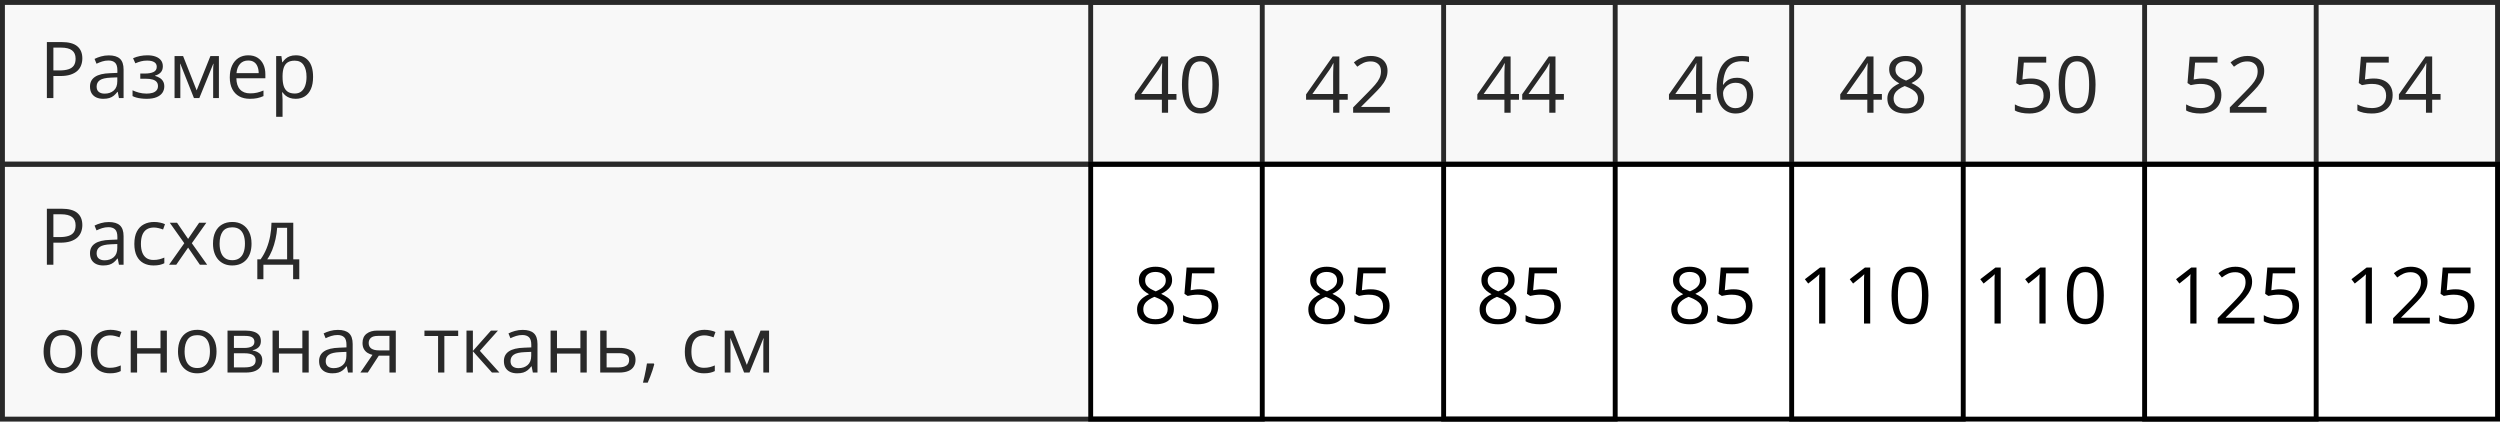 <?xml version="1.0" encoding="UTF-8"?> <svg xmlns="http://www.w3.org/2000/svg" width="510" height="86" viewBox="0 0 510 86" fill="none"><rect x="0.5" y="0.5" width="509" height="33" stroke="black"></rect><rect x="0.5" y="33.5" width="509" height="52" stroke="black"></rect><path d="M12.547 8.579C14.021 8.579 15.096 8.868 15.773 9.446C16.456 10.019 16.797 10.842 16.797 11.915C16.797 12.399 16.716 12.86 16.555 13.297C16.398 13.73 16.143 14.113 15.789 14.446C15.435 14.774 14.969 15.034 14.391 15.227C13.818 15.415 13.115 15.508 12.281 15.508H10.891V20H9.562V8.579H12.547ZM12.422 9.711H10.891V14.368H12.133C12.862 14.368 13.469 14.29 13.953 14.133C14.443 13.977 14.81 13.724 15.055 13.376C15.3 13.021 15.422 12.553 15.422 11.969C15.422 11.209 15.18 10.644 14.695 10.274C14.211 9.899 13.453 9.711 12.422 9.711ZM22.195 11.297C23.216 11.297 23.974 11.527 24.469 11.985C24.963 12.443 25.211 13.175 25.211 14.18V20H24.266L24.016 18.735H23.953C23.713 19.047 23.463 19.31 23.203 19.524C22.943 19.732 22.641 19.891 22.297 20C21.958 20.105 21.542 20.157 21.047 20.157C20.526 20.157 20.062 20.066 19.656 19.883C19.255 19.701 18.938 19.425 18.703 19.055C18.474 18.685 18.359 18.217 18.359 17.649C18.359 16.795 18.698 16.139 19.375 15.68C20.052 15.222 21.083 14.972 22.469 14.93L23.945 14.868V14.344C23.945 13.605 23.787 13.086 23.469 12.79C23.151 12.493 22.703 12.344 22.125 12.344C21.677 12.344 21.25 12.409 20.844 12.54C20.438 12.67 20.052 12.823 19.688 13.001L19.289 12.016C19.674 11.818 20.117 11.649 20.617 11.508C21.117 11.368 21.643 11.297 22.195 11.297ZM23.93 15.782L22.625 15.836C21.557 15.878 20.805 16.053 20.367 16.36C19.93 16.667 19.711 17.102 19.711 17.665C19.711 18.154 19.859 18.516 20.156 18.75C20.453 18.985 20.846 19.102 21.336 19.102C22.096 19.102 22.719 18.891 23.203 18.469C23.688 18.047 23.93 17.415 23.93 16.571V15.782ZM30.086 11.282C30.727 11.282 31.281 11.37 31.75 11.547C32.219 11.719 32.581 11.972 32.836 12.305C33.091 12.639 33.219 13.045 33.219 13.524C33.219 14.04 33.078 14.451 32.797 14.758C32.516 15.066 32.128 15.287 31.633 15.422V15.485C31.982 15.579 32.297 15.714 32.578 15.891C32.865 16.063 33.091 16.292 33.258 16.579C33.43 16.86 33.516 17.211 33.516 17.633C33.516 18.113 33.385 18.545 33.125 18.93C32.865 19.31 32.469 19.61 31.938 19.829C31.406 20.047 30.734 20.157 29.922 20.157C29.521 20.157 29.141 20.133 28.781 20.086C28.422 20.045 28.096 19.982 27.805 19.899C27.513 19.816 27.258 19.717 27.039 19.602V18.422C27.404 18.599 27.831 18.756 28.32 18.891C28.81 19.026 29.338 19.094 29.906 19.094C30.344 19.094 30.737 19.045 31.086 18.946C31.435 18.842 31.711 18.678 31.914 18.454C32.122 18.224 32.227 17.925 32.227 17.555C32.227 17.217 32.135 16.938 31.953 16.719C31.771 16.495 31.497 16.331 31.133 16.227C30.773 16.118 30.318 16.063 29.766 16.063H28.617V15.001H29.562C30.297 15.001 30.883 14.896 31.32 14.688C31.758 14.48 31.977 14.128 31.977 13.633C31.977 13.206 31.807 12.889 31.469 12.68C31.13 12.467 30.646 12.36 30.016 12.36C29.547 12.36 29.133 12.409 28.773 12.508C28.414 12.602 28.026 12.738 27.609 12.915L27.148 11.876C27.596 11.678 28.065 11.529 28.555 11.43C29.044 11.331 29.555 11.282 30.086 11.282ZM44.656 11.438V20H43.484V14.422C43.484 14.193 43.49 13.961 43.5 13.727C43.516 13.488 43.534 13.248 43.555 13.008H43.508L40.664 20H39.562L36.789 13.008H36.742C36.758 13.248 36.768 13.488 36.773 13.727C36.784 13.961 36.789 14.209 36.789 14.469V20H35.609V11.438H37.352L40.117 18.438L42.922 11.438H44.656ZM50.648 11.282C51.378 11.282 52.003 11.443 52.523 11.766C53.044 12.089 53.443 12.542 53.719 13.126C53.995 13.704 54.133 14.381 54.133 15.157V15.961H48.219C48.234 16.967 48.484 17.732 48.969 18.258C49.453 18.784 50.135 19.047 51.016 19.047C51.557 19.047 52.036 18.998 52.453 18.899C52.87 18.8 53.302 18.654 53.75 18.461V19.602C53.318 19.795 52.888 19.935 52.461 20.024C52.039 20.113 51.539 20.157 50.961 20.157C50.138 20.157 49.419 19.99 48.805 19.657C48.195 19.318 47.721 18.823 47.383 18.172C47.044 17.521 46.875 16.724 46.875 15.782C46.875 14.86 47.029 14.063 47.336 13.391C47.648 12.714 48.086 12.193 48.648 11.829C49.216 11.464 49.883 11.282 50.648 11.282ZM50.633 12.344C49.94 12.344 49.388 12.571 48.977 13.024C48.565 13.477 48.32 14.11 48.242 14.922H52.773C52.768 14.412 52.688 13.964 52.531 13.579C52.38 13.188 52.148 12.886 51.836 12.672C51.523 12.454 51.122 12.344 50.633 12.344ZM60.359 11.282C61.427 11.282 62.279 11.649 62.914 12.383C63.55 13.118 63.867 14.222 63.867 15.696C63.867 16.67 63.721 17.488 63.43 18.149C63.138 18.81 62.727 19.31 62.195 19.649C61.669 19.988 61.047 20.157 60.328 20.157C59.875 20.157 59.477 20.097 59.133 19.977C58.789 19.857 58.495 19.696 58.25 19.493C58.005 19.29 57.802 19.068 57.641 18.829H57.547C57.562 19.032 57.581 19.276 57.602 19.563C57.628 19.849 57.641 20.099 57.641 20.313V23.829H56.336V11.438H57.406L57.578 12.704H57.641C57.807 12.443 58.01 12.206 58.25 11.993C58.49 11.774 58.781 11.602 59.125 11.477C59.474 11.347 59.885 11.282 60.359 11.282ZM60.133 12.376C59.539 12.376 59.06 12.49 58.695 12.719C58.336 12.948 58.073 13.292 57.906 13.751C57.74 14.204 57.651 14.774 57.641 15.461V15.711C57.641 16.435 57.719 17.047 57.875 17.547C58.036 18.047 58.3 18.428 58.664 18.688C59.034 18.948 59.529 19.079 60.148 19.079C60.68 19.079 61.122 18.935 61.477 18.649C61.831 18.363 62.094 17.964 62.266 17.454C62.443 16.938 62.531 16.347 62.531 15.68C62.531 14.67 62.333 13.868 61.938 13.274C61.547 12.675 60.945 12.376 60.133 12.376Z" fill="black"></path><path d="M240 20.352H238.289V23H237.023V20.352H231.5V19.258L236.938 11.516H238.289V19.18H240V20.352ZM237.023 19.18V15.445C237.023 15.159 237.026 14.901 237.031 14.672C237.036 14.438 237.044 14.221 237.055 14.023C237.065 13.82 237.073 13.628 237.078 13.445C237.089 13.263 237.096 13.083 237.102 12.906H237.039C236.94 13.115 236.826 13.336 236.695 13.57C236.57 13.8 236.443 14.005 236.312 14.188L232.789 19.18H237.023ZM248.648 17.273C248.648 18.201 248.578 19.029 248.438 19.758C248.297 20.487 248.076 21.104 247.773 21.609C247.471 22.115 247.081 22.5 246.602 22.766C246.122 23.026 245.547 23.156 244.875 23.156C244.026 23.156 243.323 22.924 242.766 22.461C242.214 21.997 241.799 21.328 241.523 20.453C241.253 19.573 241.117 18.513 241.117 17.273C241.117 16.055 241.24 15.008 241.484 14.133C241.734 13.253 242.135 12.578 242.688 12.109C243.24 11.635 243.969 11.398 244.875 11.398C245.734 11.398 246.443 11.633 247 12.102C247.557 12.565 247.971 13.237 248.242 14.117C248.513 14.992 248.648 16.044 248.648 17.273ZM242.422 17.273C242.422 18.336 242.503 19.221 242.664 19.93C242.826 20.638 243.086 21.169 243.445 21.523C243.81 21.872 244.286 22.047 244.875 22.047C245.464 22.047 245.938 21.872 246.297 21.523C246.661 21.174 246.924 20.646 247.086 19.938C247.253 19.229 247.336 18.341 247.336 17.273C247.336 16.227 247.255 15.352 247.094 14.648C246.932 13.94 246.672 13.409 246.312 13.055C245.953 12.695 245.474 12.516 244.875 12.516C244.276 12.516 243.797 12.695 243.438 13.055C243.078 13.409 242.818 13.94 242.656 14.648C242.5 15.352 242.422 16.227 242.422 17.273ZM274.938 20.352H273.227V23H271.961V20.352H266.438V19.258L271.875 11.516H273.227V19.18H274.938V20.352ZM271.961 19.18V15.445C271.961 15.159 271.964 14.901 271.969 14.672C271.974 14.438 271.982 14.221 271.992 14.023C272.003 13.82 272.01 13.628 272.016 13.445C272.026 13.263 272.034 13.083 272.039 12.906H271.977C271.878 13.115 271.763 13.336 271.633 13.57C271.508 13.8 271.38 14.005 271.25 14.188L267.727 19.18H271.961ZM283.523 23H276.039V21.914L279.094 18.812C279.661 18.24 280.138 17.729 280.523 17.281C280.914 16.833 281.211 16.393 281.414 15.961C281.617 15.523 281.719 15.044 281.719 14.523C281.719 13.878 281.526 13.385 281.141 13.047C280.76 12.703 280.258 12.531 279.633 12.531C279.086 12.531 278.602 12.625 278.18 12.812C277.758 13 277.326 13.266 276.883 13.609L276.188 12.734C276.49 12.479 276.818 12.253 277.172 12.055C277.531 11.857 277.914 11.7 278.32 11.586C278.732 11.471 279.169 11.414 279.633 11.414C280.336 11.414 280.943 11.537 281.453 11.781C281.964 12.026 282.357 12.375 282.633 12.828C282.914 13.281 283.055 13.82 283.055 14.445C283.055 15.05 282.935 15.612 282.695 16.133C282.456 16.648 282.12 17.162 281.688 17.672C281.255 18.177 280.75 18.713 280.172 19.281L277.688 21.758V21.812H283.523V23ZM309.875 20.352H308.164V23H306.898V20.352H301.375V19.258L306.812 11.516H308.164V19.18H309.875V20.352ZM306.898 19.18V15.445C306.898 15.159 306.901 14.901 306.906 14.672C306.911 14.438 306.919 14.221 306.93 14.023C306.94 13.82 306.948 13.628 306.953 13.445C306.964 13.263 306.971 13.083 306.977 12.906H306.914C306.815 13.115 306.701 13.336 306.57 13.57C306.445 13.8 306.318 14.005 306.188 14.188L302.664 19.18H306.898ZM319.031 20.352H317.32V23H316.055V20.352H310.531V19.258L315.969 11.516H317.32V19.18H319.031V20.352ZM316.055 19.18V15.445C316.055 15.159 316.057 14.901 316.062 14.672C316.068 14.438 316.076 14.221 316.086 14.023C316.096 13.82 316.104 13.628 316.109 13.445C316.12 13.263 316.128 13.083 316.133 12.906H316.07C315.971 13.115 315.857 13.336 315.727 13.57C315.602 13.8 315.474 14.005 315.344 14.188L311.82 19.18H316.055ZM348.969 20.352H347.258V23H345.992V20.352H340.469V19.258L345.906 11.516H347.258V19.18H348.969V20.352ZM345.992 19.18V15.445C345.992 15.159 345.995 14.901 346 14.672C346.005 14.438 346.013 14.221 346.023 14.023C346.034 13.82 346.042 13.628 346.047 13.445C346.057 13.263 346.065 13.083 346.07 12.906H346.008C345.909 13.115 345.794 13.336 345.664 13.57C345.539 13.8 345.411 14.005 345.281 14.188L341.758 19.18H345.992ZM350.188 18.117C350.188 17.43 350.234 16.758 350.328 16.102C350.427 15.445 350.591 14.836 350.82 14.273C351.049 13.706 351.362 13.208 351.758 12.781C352.154 12.354 352.646 12.021 353.234 11.781C353.828 11.537 354.539 11.414 355.367 11.414C355.602 11.414 355.854 11.427 356.125 11.453C356.396 11.474 356.62 11.51 356.797 11.562V12.68C356.604 12.612 356.383 12.562 356.133 12.531C355.888 12.5 355.641 12.484 355.391 12.484C354.422 12.484 353.659 12.695 353.102 13.117C352.549 13.539 352.151 14.112 351.906 14.836C351.661 15.555 351.521 16.365 351.484 17.266H351.57C351.732 17.005 351.938 16.771 352.188 16.562C352.438 16.349 352.74 16.18 353.094 16.055C353.453 15.93 353.87 15.867 354.344 15.867C355.01 15.867 355.591 16.003 356.086 16.273C356.586 16.544 356.971 16.938 357.242 17.453C357.518 17.969 357.656 18.594 357.656 19.328C357.656 20.115 357.51 20.794 357.219 21.367C356.927 21.94 356.51 22.383 355.969 22.695C355.432 23.003 354.792 23.156 354.047 23.156C353.49 23.156 352.977 23.049 352.508 22.836C352.039 22.622 351.63 22.305 351.281 21.883C350.938 21.461 350.669 20.938 350.477 20.312C350.284 19.682 350.188 18.951 350.188 18.117ZM354.031 22.062C354.74 22.062 355.307 21.836 355.734 21.383C356.161 20.93 356.375 20.245 356.375 19.328C356.375 18.578 356.185 17.984 355.805 17.547C355.424 17.109 354.852 16.891 354.086 16.891C353.565 16.891 353.112 17 352.727 17.219C352.341 17.432 352.042 17.703 351.828 18.031C351.615 18.359 351.508 18.693 351.508 19.031C351.508 19.375 351.557 19.724 351.656 20.078C351.76 20.432 351.917 20.76 352.125 21.062C352.333 21.365 352.596 21.607 352.914 21.789C353.232 21.971 353.604 22.062 354.031 22.062ZM383.906 20.352H382.195V23H380.93V20.352H375.406V19.258L380.844 11.516H382.195V19.18H383.906V20.352ZM380.93 19.18V15.445C380.93 15.159 380.932 14.901 380.938 14.672C380.943 14.438 380.951 14.221 380.961 14.023C380.971 13.82 380.979 13.628 380.984 13.445C380.995 13.263 381.003 13.083 381.008 12.906H380.945C380.846 13.115 380.732 13.336 380.602 13.57C380.477 13.8 380.349 14.005 380.219 14.188L376.695 19.18H380.93ZM388.781 11.414C389.443 11.414 390.029 11.518 390.539 11.727C391.049 11.935 391.448 12.242 391.734 12.648C392.026 13.05 392.172 13.544 392.172 14.133C392.172 14.596 392.07 15.003 391.867 15.352C391.669 15.695 391.401 15.997 391.062 16.258C390.724 16.513 390.349 16.742 389.938 16.945C390.427 17.169 390.867 17.422 391.258 17.703C391.654 17.984 391.966 18.315 392.195 18.695C392.424 19.076 392.539 19.526 392.539 20.047C392.539 20.688 392.383 21.242 392.07 21.711C391.763 22.174 391.331 22.531 390.773 22.781C390.216 23.031 389.562 23.156 388.812 23.156C388.005 23.156 387.318 23.037 386.75 22.797C386.188 22.552 385.758 22.203 385.461 21.75C385.169 21.292 385.023 20.742 385.023 20.102C385.023 19.576 385.135 19.12 385.359 18.734C385.583 18.344 385.88 18.008 386.25 17.727C386.62 17.445 387.023 17.208 387.461 17.016C387.081 16.807 386.732 16.57 386.414 16.305C386.102 16.039 385.852 15.729 385.664 15.375C385.482 15.016 385.391 14.599 385.391 14.125C385.391 13.547 385.536 13.057 385.828 12.656C386.125 12.25 386.529 11.943 387.039 11.734C387.555 11.521 388.135 11.414 388.781 11.414ZM386.297 20.109C386.297 20.693 386.503 21.174 386.914 21.555C387.326 21.93 387.948 22.117 388.781 22.117C389.573 22.117 390.185 21.93 390.617 21.555C391.049 21.174 391.266 20.677 391.266 20.062C391.266 19.682 391.167 19.349 390.969 19.062C390.771 18.771 390.49 18.51 390.125 18.281C389.76 18.052 389.331 17.844 388.836 17.656L388.555 17.555C388.076 17.753 387.667 17.974 387.328 18.219C386.995 18.458 386.74 18.732 386.562 19.039C386.385 19.346 386.297 19.703 386.297 20.109ZM388.766 12.477C388.151 12.477 387.648 12.625 387.258 12.922C386.867 13.213 386.672 13.635 386.672 14.188C386.672 14.583 386.766 14.919 386.953 15.195C387.146 15.466 387.406 15.7 387.734 15.898C388.062 16.091 388.43 16.271 388.836 16.438C389.232 16.271 389.583 16.088 389.891 15.891C390.198 15.688 390.44 15.448 390.617 15.172C390.794 14.896 390.883 14.565 390.883 14.18C390.883 13.628 390.688 13.206 390.297 12.914C389.911 12.622 389.401 12.477 388.766 12.477ZM414.398 16.016C415.174 16.016 415.849 16.148 416.422 16.414C416.995 16.674 417.438 17.055 417.75 17.555C418.068 18.055 418.227 18.662 418.227 19.375C418.227 20.156 418.057 20.831 417.719 21.398C417.38 21.961 416.893 22.396 416.258 22.703C415.622 23.005 414.862 23.156 413.977 23.156C413.383 23.156 412.831 23.104 412.32 23C411.81 22.896 411.38 22.74 411.031 22.531V21.297C411.411 21.526 411.872 21.708 412.414 21.844C412.956 21.979 413.482 22.047 413.992 22.047C414.57 22.047 415.076 21.956 415.508 21.773C415.945 21.586 416.284 21.305 416.523 20.93C416.768 20.549 416.891 20.073 416.891 19.5C416.891 18.74 416.656 18.154 416.188 17.742C415.724 17.326 414.99 17.117 413.984 17.117C413.661 17.117 413.307 17.143 412.922 17.195C412.536 17.247 412.219 17.305 411.969 17.367L411.312 16.938L411.75 11.578H417.43V12.766H412.859L412.57 16.211C412.768 16.169 413.023 16.128 413.336 16.086C413.648 16.039 414.003 16.016 414.398 16.016ZM427.492 17.273C427.492 18.201 427.422 19.029 427.281 19.758C427.141 20.487 426.919 21.104 426.617 21.609C426.315 22.115 425.924 22.5 425.445 22.766C424.966 23.026 424.391 23.156 423.719 23.156C422.87 23.156 422.167 22.924 421.609 22.461C421.057 21.997 420.643 21.328 420.367 20.453C420.096 19.573 419.961 18.513 419.961 17.273C419.961 16.055 420.083 15.008 420.328 14.133C420.578 13.253 420.979 12.578 421.531 12.109C422.083 11.635 422.812 11.398 423.719 11.398C424.578 11.398 425.286 11.633 425.844 12.102C426.401 12.565 426.815 13.237 427.086 14.117C427.357 14.992 427.492 16.044 427.492 17.273ZM421.266 17.273C421.266 18.336 421.346 19.221 421.508 19.93C421.669 20.638 421.93 21.169 422.289 21.523C422.654 21.872 423.13 22.047 423.719 22.047C424.307 22.047 424.781 21.872 425.141 21.523C425.505 21.174 425.768 20.646 425.93 19.938C426.096 19.229 426.18 18.341 426.18 17.273C426.18 16.227 426.099 15.352 425.938 14.648C425.776 13.94 425.516 13.409 425.156 13.055C424.797 12.695 424.318 12.516 423.719 12.516C423.12 12.516 422.641 12.695 422.281 13.055C421.922 13.409 421.661 13.94 421.5 14.648C421.344 15.352 421.266 16.227 421.266 17.273ZM449.336 16.016C450.112 16.016 450.786 16.148 451.359 16.414C451.932 16.674 452.375 17.055 452.688 17.555C453.005 18.055 453.164 18.662 453.164 19.375C453.164 20.156 452.995 20.831 452.656 21.398C452.318 21.961 451.831 22.396 451.195 22.703C450.56 23.005 449.799 23.156 448.914 23.156C448.32 23.156 447.768 23.104 447.258 23C446.747 22.896 446.318 22.74 445.969 22.531V21.297C446.349 21.526 446.81 21.708 447.352 21.844C447.893 21.979 448.419 22.047 448.93 22.047C449.508 22.047 450.013 21.956 450.445 21.773C450.883 21.586 451.221 21.305 451.461 20.93C451.706 20.549 451.828 20.073 451.828 19.5C451.828 18.74 451.594 18.154 451.125 17.742C450.661 17.326 449.927 17.117 448.922 17.117C448.599 17.117 448.245 17.143 447.859 17.195C447.474 17.247 447.156 17.305 446.906 17.367L446.25 16.938L446.688 11.578H452.367V12.766H447.797L447.508 16.211C447.706 16.169 447.961 16.128 448.273 16.086C448.586 16.039 448.94 16.016 449.336 16.016ZM462.367 23H454.883V21.914L457.938 18.812C458.505 18.24 458.982 17.729 459.367 17.281C459.758 16.833 460.055 16.393 460.258 15.961C460.461 15.523 460.562 15.044 460.562 14.523C460.562 13.878 460.37 13.385 459.984 13.047C459.604 12.703 459.102 12.531 458.477 12.531C457.93 12.531 457.445 12.625 457.023 12.812C456.602 13 456.169 13.266 455.727 13.609L455.031 12.734C455.333 12.479 455.661 12.253 456.016 12.055C456.375 11.857 456.758 11.7 457.164 11.586C457.576 11.471 458.013 11.414 458.477 11.414C459.18 11.414 459.786 11.537 460.297 11.781C460.807 12.026 461.201 12.375 461.477 12.828C461.758 13.281 461.898 13.82 461.898 14.445C461.898 15.05 461.779 15.612 461.539 16.133C461.299 16.648 460.964 17.162 460.531 17.672C460.099 18.177 459.594 18.713 459.016 19.281L456.531 21.758V21.812H462.367V23ZM484.273 16.016C485.049 16.016 485.724 16.148 486.297 16.414C486.87 16.674 487.312 17.055 487.625 17.555C487.943 18.055 488.102 18.662 488.102 19.375C488.102 20.156 487.932 20.831 487.594 21.398C487.255 21.961 486.768 22.396 486.133 22.703C485.497 23.005 484.737 23.156 483.852 23.156C483.258 23.156 482.706 23.104 482.195 23C481.685 22.896 481.255 22.74 480.906 22.531V21.297C481.286 21.526 481.747 21.708 482.289 21.844C482.831 21.979 483.357 22.047 483.867 22.047C484.445 22.047 484.951 21.956 485.383 21.773C485.82 21.586 486.159 21.305 486.398 20.93C486.643 20.549 486.766 20.073 486.766 19.5C486.766 18.74 486.531 18.154 486.062 17.742C485.599 17.326 484.865 17.117 483.859 17.117C483.536 17.117 483.182 17.143 482.797 17.195C482.411 17.247 482.094 17.305 481.844 17.367L481.188 16.938L481.625 11.578H487.305V12.766H482.734L482.445 16.211C482.643 16.169 482.898 16.128 483.211 16.086C483.523 16.039 483.878 16.016 484.273 16.016ZM497.875 20.352H496.164V23H494.898V20.352H489.375V19.258L494.812 11.516H496.164V19.18H497.875V20.352ZM494.898 19.18V15.445C494.898 15.159 494.901 14.901 494.906 14.672C494.911 14.438 494.919 14.221 494.93 14.023C494.94 13.82 494.948 13.628 494.953 13.445C494.964 13.263 494.971 13.083 494.977 12.906H494.914C494.815 13.115 494.701 13.336 494.57 13.57C494.445 13.8 494.318 14.005 494.188 14.188L490.664 19.18H494.898Z" fill="black"></path><path d="M235.719 54.414C236.38 54.414 236.966 54.518 237.477 54.727C237.987 54.935 238.385 55.242 238.672 55.648C238.964 56.05 239.109 56.544 239.109 57.133C239.109 57.596 239.008 58.003 238.805 58.352C238.607 58.695 238.339 58.997 238 59.258C237.661 59.513 237.286 59.742 236.875 59.945C237.365 60.169 237.805 60.422 238.195 60.703C238.591 60.984 238.904 61.315 239.133 61.695C239.362 62.075 239.477 62.526 239.477 63.047C239.477 63.688 239.32 64.242 239.008 64.711C238.701 65.174 238.268 65.531 237.711 65.781C237.154 66.031 236.5 66.156 235.75 66.156C234.943 66.156 234.255 66.037 233.688 65.797C233.125 65.552 232.695 65.203 232.398 64.75C232.107 64.292 231.961 63.742 231.961 63.102C231.961 62.575 232.073 62.12 232.297 61.734C232.521 61.344 232.818 61.008 233.188 60.727C233.557 60.445 233.961 60.208 234.398 60.016C234.018 59.807 233.669 59.57 233.352 59.305C233.039 59.039 232.789 58.729 232.602 58.375C232.419 58.016 232.328 57.599 232.328 57.125C232.328 56.547 232.474 56.057 232.766 55.656C233.062 55.25 233.466 54.943 233.977 54.734C234.492 54.521 235.073 54.414 235.719 54.414ZM233.234 63.109C233.234 63.693 233.44 64.174 233.852 64.555C234.263 64.93 234.885 65.117 235.719 65.117C236.51 65.117 237.122 64.93 237.555 64.555C237.987 64.174 238.203 63.677 238.203 63.062C238.203 62.682 238.104 62.349 237.906 62.062C237.708 61.771 237.427 61.51 237.062 61.281C236.698 61.052 236.268 60.844 235.773 60.656L235.492 60.555C235.013 60.753 234.604 60.974 234.266 61.219C233.932 61.458 233.677 61.732 233.5 62.039C233.323 62.346 233.234 62.703 233.234 63.109ZM235.703 55.477C235.089 55.477 234.586 55.625 234.195 55.922C233.805 56.214 233.609 56.635 233.609 57.188C233.609 57.583 233.703 57.919 233.891 58.195C234.083 58.466 234.344 58.7 234.672 58.898C235 59.091 235.367 59.271 235.773 59.438C236.169 59.271 236.521 59.089 236.828 58.891C237.135 58.688 237.378 58.448 237.555 58.172C237.732 57.896 237.82 57.565 237.82 57.18C237.82 56.628 237.625 56.206 237.234 55.914C236.849 55.622 236.339 55.477 235.703 55.477ZM244.711 59.016C245.487 59.016 246.161 59.148 246.734 59.414C247.307 59.675 247.75 60.055 248.062 60.555C248.38 61.055 248.539 61.661 248.539 62.375C248.539 63.156 248.37 63.831 248.031 64.398C247.693 64.961 247.206 65.396 246.57 65.703C245.935 66.005 245.174 66.156 244.289 66.156C243.695 66.156 243.143 66.104 242.633 66C242.122 65.896 241.693 65.74 241.344 65.531V64.297C241.724 64.526 242.185 64.708 242.727 64.844C243.268 64.979 243.794 65.047 244.305 65.047C244.883 65.047 245.388 64.956 245.82 64.773C246.258 64.586 246.596 64.305 246.836 63.93C247.081 63.55 247.203 63.073 247.203 62.5C247.203 61.74 246.969 61.154 246.5 60.742C246.036 60.325 245.302 60.117 244.297 60.117C243.974 60.117 243.62 60.143 243.234 60.195C242.849 60.247 242.531 60.305 242.281 60.367L241.625 59.938L242.062 54.578H247.742V55.766H243.172L242.883 59.211C243.081 59.169 243.336 59.128 243.648 59.086C243.961 59.039 244.315 59.016 244.711 59.016ZM270.656 54.414C271.318 54.414 271.904 54.518 272.414 54.727C272.924 54.935 273.323 55.242 273.609 55.648C273.901 56.05 274.047 56.544 274.047 57.133C274.047 57.596 273.945 58.003 273.742 58.352C273.544 58.695 273.276 58.997 272.938 59.258C272.599 59.513 272.224 59.742 271.812 59.945C272.302 60.169 272.742 60.422 273.133 60.703C273.529 60.984 273.841 61.315 274.07 61.695C274.299 62.075 274.414 62.526 274.414 63.047C274.414 63.688 274.258 64.242 273.945 64.711C273.638 65.174 273.206 65.531 272.648 65.781C272.091 66.031 271.438 66.156 270.688 66.156C269.88 66.156 269.193 66.037 268.625 65.797C268.062 65.552 267.633 65.203 267.336 64.75C267.044 64.292 266.898 63.742 266.898 63.102C266.898 62.575 267.01 62.12 267.234 61.734C267.458 61.344 267.755 61.008 268.125 60.727C268.495 60.445 268.898 60.208 269.336 60.016C268.956 59.807 268.607 59.57 268.289 59.305C267.977 59.039 267.727 58.729 267.539 58.375C267.357 58.016 267.266 57.599 267.266 57.125C267.266 56.547 267.411 56.057 267.703 55.656C268 55.25 268.404 54.943 268.914 54.734C269.43 54.521 270.01 54.414 270.656 54.414ZM268.172 63.109C268.172 63.693 268.378 64.174 268.789 64.555C269.201 64.93 269.823 65.117 270.656 65.117C271.448 65.117 272.06 64.93 272.492 64.555C272.924 64.174 273.141 63.677 273.141 63.062C273.141 62.682 273.042 62.349 272.844 62.062C272.646 61.771 272.365 61.51 272 61.281C271.635 61.052 271.206 60.844 270.711 60.656L270.43 60.555C269.951 60.753 269.542 60.974 269.203 61.219C268.87 61.458 268.615 61.732 268.438 62.039C268.26 62.346 268.172 62.703 268.172 63.109ZM270.641 55.477C270.026 55.477 269.523 55.625 269.133 55.922C268.742 56.214 268.547 56.635 268.547 57.188C268.547 57.583 268.641 57.919 268.828 58.195C269.021 58.466 269.281 58.7 269.609 58.898C269.938 59.091 270.305 59.271 270.711 59.438C271.107 59.271 271.458 59.089 271.766 58.891C272.073 58.688 272.315 58.448 272.492 58.172C272.669 57.896 272.758 57.565 272.758 57.18C272.758 56.628 272.562 56.206 272.172 55.914C271.786 55.622 271.276 55.477 270.641 55.477ZM279.648 59.016C280.424 59.016 281.099 59.148 281.672 59.414C282.245 59.675 282.688 60.055 283 60.555C283.318 61.055 283.477 61.661 283.477 62.375C283.477 63.156 283.307 63.831 282.969 64.398C282.63 64.961 282.143 65.396 281.508 65.703C280.872 66.005 280.112 66.156 279.227 66.156C278.633 66.156 278.081 66.104 277.57 66C277.06 65.896 276.63 65.74 276.281 65.531V64.297C276.661 64.526 277.122 64.708 277.664 64.844C278.206 64.979 278.732 65.047 279.242 65.047C279.82 65.047 280.326 64.956 280.758 64.773C281.195 64.586 281.534 64.305 281.773 63.93C282.018 63.55 282.141 63.073 282.141 62.5C282.141 61.74 281.906 61.154 281.438 60.742C280.974 60.325 280.24 60.117 279.234 60.117C278.911 60.117 278.557 60.143 278.172 60.195C277.786 60.247 277.469 60.305 277.219 60.367L276.562 59.938L277 54.578H282.68V55.766H278.109L277.82 59.211C278.018 59.169 278.273 59.128 278.586 59.086C278.898 59.039 279.253 59.016 279.648 59.016ZM305.594 54.414C306.255 54.414 306.841 54.518 307.352 54.727C307.862 54.935 308.26 55.242 308.547 55.648C308.839 56.05 308.984 56.544 308.984 57.133C308.984 57.596 308.883 58.003 308.68 58.352C308.482 58.695 308.214 58.997 307.875 59.258C307.536 59.513 307.161 59.742 306.75 59.945C307.24 60.169 307.68 60.422 308.07 60.703C308.466 60.984 308.779 61.315 309.008 61.695C309.237 62.075 309.352 62.526 309.352 63.047C309.352 63.688 309.195 64.242 308.883 64.711C308.576 65.174 308.143 65.531 307.586 65.781C307.029 66.031 306.375 66.156 305.625 66.156C304.818 66.156 304.13 66.037 303.562 65.797C303 65.552 302.57 65.203 302.273 64.75C301.982 64.292 301.836 63.742 301.836 63.102C301.836 62.575 301.948 62.12 302.172 61.734C302.396 61.344 302.693 61.008 303.062 60.727C303.432 60.445 303.836 60.208 304.273 60.016C303.893 59.807 303.544 59.57 303.227 59.305C302.914 59.039 302.664 58.729 302.477 58.375C302.294 58.016 302.203 57.599 302.203 57.125C302.203 56.547 302.349 56.057 302.641 55.656C302.938 55.25 303.341 54.943 303.852 54.734C304.367 54.521 304.948 54.414 305.594 54.414ZM303.109 63.109C303.109 63.693 303.315 64.174 303.727 64.555C304.138 64.93 304.76 65.117 305.594 65.117C306.385 65.117 306.997 64.93 307.43 64.555C307.862 64.174 308.078 63.677 308.078 63.062C308.078 62.682 307.979 62.349 307.781 62.062C307.583 61.771 307.302 61.51 306.938 61.281C306.573 61.052 306.143 60.844 305.648 60.656L305.367 60.555C304.888 60.753 304.479 60.974 304.141 61.219C303.807 61.458 303.552 61.732 303.375 62.039C303.198 62.346 303.109 62.703 303.109 63.109ZM305.578 55.477C304.964 55.477 304.461 55.625 304.07 55.922C303.68 56.214 303.484 56.635 303.484 57.188C303.484 57.583 303.578 57.919 303.766 58.195C303.958 58.466 304.219 58.7 304.547 58.898C304.875 59.091 305.242 59.271 305.648 59.438C306.044 59.271 306.396 59.089 306.703 58.891C307.01 58.688 307.253 58.448 307.43 58.172C307.607 57.896 307.695 57.565 307.695 57.18C307.695 56.628 307.5 56.206 307.109 55.914C306.724 55.622 306.214 55.477 305.578 55.477ZM314.586 59.016C315.362 59.016 316.036 59.148 316.609 59.414C317.182 59.675 317.625 60.055 317.938 60.555C318.255 61.055 318.414 61.661 318.414 62.375C318.414 63.156 318.245 63.831 317.906 64.398C317.568 64.961 317.081 65.396 316.445 65.703C315.81 66.005 315.049 66.156 314.164 66.156C313.57 66.156 313.018 66.104 312.508 66C311.997 65.896 311.568 65.74 311.219 65.531V64.297C311.599 64.526 312.06 64.708 312.602 64.844C313.143 64.979 313.669 65.047 314.18 65.047C314.758 65.047 315.263 64.956 315.695 64.773C316.133 64.586 316.471 64.305 316.711 63.93C316.956 63.55 317.078 63.073 317.078 62.5C317.078 61.74 316.844 61.154 316.375 60.742C315.911 60.325 315.177 60.117 314.172 60.117C313.849 60.117 313.495 60.143 313.109 60.195C312.724 60.247 312.406 60.305 312.156 60.367L311.5 59.938L311.938 54.578H317.617V55.766H313.047L312.758 59.211C312.956 59.169 313.211 59.128 313.523 59.086C313.836 59.039 314.19 59.016 314.586 59.016ZM344.688 54.414C345.349 54.414 345.935 54.518 346.445 54.727C346.956 54.935 347.354 55.242 347.641 55.648C347.932 56.05 348.078 56.544 348.078 57.133C348.078 57.596 347.977 58.003 347.773 58.352C347.576 58.695 347.307 58.997 346.969 59.258C346.63 59.513 346.255 59.742 345.844 59.945C346.333 60.169 346.773 60.422 347.164 60.703C347.56 60.984 347.872 61.315 348.102 61.695C348.331 62.075 348.445 62.526 348.445 63.047C348.445 63.688 348.289 64.242 347.977 64.711C347.669 65.174 347.237 65.531 346.68 65.781C346.122 66.031 345.469 66.156 344.719 66.156C343.911 66.156 343.224 66.037 342.656 65.797C342.094 65.552 341.664 65.203 341.367 64.75C341.076 64.292 340.93 63.742 340.93 63.102C340.93 62.575 341.042 62.12 341.266 61.734C341.49 61.344 341.786 61.008 342.156 60.727C342.526 60.445 342.93 60.208 343.367 60.016C342.987 59.807 342.638 59.57 342.32 59.305C342.008 59.039 341.758 58.729 341.57 58.375C341.388 58.016 341.297 57.599 341.297 57.125C341.297 56.547 341.443 56.057 341.734 55.656C342.031 55.25 342.435 54.943 342.945 54.734C343.461 54.521 344.042 54.414 344.688 54.414ZM342.203 63.109C342.203 63.693 342.409 64.174 342.82 64.555C343.232 64.93 343.854 65.117 344.688 65.117C345.479 65.117 346.091 64.93 346.523 64.555C346.956 64.174 347.172 63.677 347.172 63.062C347.172 62.682 347.073 62.349 346.875 62.062C346.677 61.771 346.396 61.51 346.031 61.281C345.667 61.052 345.237 60.844 344.742 60.656L344.461 60.555C343.982 60.753 343.573 60.974 343.234 61.219C342.901 61.458 342.646 61.732 342.469 62.039C342.292 62.346 342.203 62.703 342.203 63.109ZM344.672 55.477C344.057 55.477 343.555 55.625 343.164 55.922C342.773 56.214 342.578 56.635 342.578 57.188C342.578 57.583 342.672 57.919 342.859 58.195C343.052 58.466 343.312 58.7 343.641 58.898C343.969 59.091 344.336 59.271 344.742 59.438C345.138 59.271 345.49 59.089 345.797 58.891C346.104 58.688 346.346 58.448 346.523 58.172C346.701 57.896 346.789 57.565 346.789 57.18C346.789 56.628 346.594 56.206 346.203 55.914C345.818 55.622 345.307 55.477 344.672 55.477ZM353.68 59.016C354.456 59.016 355.13 59.148 355.703 59.414C356.276 59.675 356.719 60.055 357.031 60.555C357.349 61.055 357.508 61.661 357.508 62.375C357.508 63.156 357.339 63.831 357 64.398C356.661 64.961 356.174 65.396 355.539 65.703C354.904 66.005 354.143 66.156 353.258 66.156C352.664 66.156 352.112 66.104 351.602 66C351.091 65.896 350.661 65.74 350.312 65.531V64.297C350.693 64.526 351.154 64.708 351.695 64.844C352.237 64.979 352.763 65.047 353.273 65.047C353.852 65.047 354.357 64.956 354.789 64.773C355.227 64.586 355.565 64.305 355.805 63.93C356.049 63.55 356.172 63.073 356.172 62.5C356.172 61.74 355.938 61.154 355.469 60.742C355.005 60.325 354.271 60.117 353.266 60.117C352.943 60.117 352.589 60.143 352.203 60.195C351.818 60.247 351.5 60.305 351.25 60.367L350.594 59.938L351.031 54.578H356.711V55.766H352.141L351.852 59.211C352.049 59.169 352.305 59.128 352.617 59.086C352.93 59.039 353.284 59.016 353.68 59.016ZM372.367 66H371.102V57.906C371.102 57.599 371.102 57.336 371.102 57.117C371.107 56.893 371.112 56.69 371.117 56.508C371.128 56.32 371.141 56.13 371.156 55.938C370.995 56.104 370.844 56.247 370.703 56.367C370.562 56.482 370.388 56.625 370.18 56.797L368.875 57.844L368.195 56.961L371.289 54.578H372.367V66ZM381.523 66H380.258V57.906C380.258 57.599 380.258 57.336 380.258 57.117C380.263 56.893 380.268 56.69 380.273 56.508C380.284 56.32 380.297 56.13 380.312 55.938C380.151 56.104 380 56.247 379.859 56.367C379.719 56.482 379.544 56.625 379.336 56.797L378.031 57.844L377.352 56.961L380.445 54.578H381.523V66ZM393.398 60.273C393.398 61.2 393.328 62.029 393.188 62.758C393.047 63.487 392.826 64.104 392.523 64.609C392.221 65.115 391.831 65.5 391.352 65.766C390.872 66.026 390.297 66.156 389.625 66.156C388.776 66.156 388.073 65.924 387.516 65.461C386.964 64.997 386.549 64.328 386.273 63.453C386.003 62.573 385.867 61.513 385.867 60.273C385.867 59.055 385.99 58.008 386.234 57.133C386.484 56.253 386.885 55.578 387.438 55.109C387.99 54.635 388.719 54.398 389.625 54.398C390.484 54.398 391.193 54.633 391.75 55.102C392.307 55.565 392.721 56.237 392.992 57.117C393.263 57.992 393.398 59.044 393.398 60.273ZM387.172 60.273C387.172 61.336 387.253 62.221 387.414 62.93C387.576 63.638 387.836 64.169 388.195 64.523C388.56 64.872 389.036 65.047 389.625 65.047C390.214 65.047 390.688 64.872 391.047 64.523C391.411 64.174 391.674 63.646 391.836 62.938C392.003 62.229 392.086 61.341 392.086 60.273C392.086 59.227 392.005 58.352 391.844 57.648C391.682 56.94 391.422 56.409 391.062 56.055C390.703 55.695 390.224 55.516 389.625 55.516C389.026 55.516 388.547 55.695 388.188 56.055C387.828 56.409 387.568 56.94 387.406 57.648C387.25 58.352 387.172 59.227 387.172 60.273ZM408.148 66H406.883V57.906C406.883 57.599 406.883 57.336 406.883 57.117C406.888 56.893 406.893 56.69 406.898 56.508C406.909 56.32 406.922 56.13 406.938 55.938C406.776 56.104 406.625 56.247 406.484 56.367C406.344 56.482 406.169 56.625 405.961 56.797L404.656 57.844L403.977 56.961L407.07 54.578H408.148V66ZM417.305 66H416.039V57.906C416.039 57.599 416.039 57.336 416.039 57.117C416.044 56.893 416.049 56.69 416.055 56.508C416.065 56.32 416.078 56.13 416.094 55.938C415.932 56.104 415.781 56.247 415.641 56.367C415.5 56.482 415.326 56.625 415.117 56.797L413.812 57.844L413.133 56.961L416.227 54.578H417.305V66ZM429.18 60.273C429.18 61.2 429.109 62.029 428.969 62.758C428.828 63.487 428.607 64.104 428.305 64.609C428.003 65.115 427.612 65.5 427.133 65.766C426.654 66.026 426.078 66.156 425.406 66.156C424.557 66.156 423.854 65.924 423.297 65.461C422.745 64.997 422.331 64.328 422.055 63.453C421.784 62.573 421.648 61.513 421.648 60.273C421.648 59.055 421.771 58.008 422.016 57.133C422.266 56.253 422.667 55.578 423.219 55.109C423.771 54.635 424.5 54.398 425.406 54.398C426.266 54.398 426.974 54.633 427.531 55.102C428.089 55.565 428.503 56.237 428.773 57.117C429.044 57.992 429.18 59.044 429.18 60.273ZM422.953 60.273C422.953 61.336 423.034 62.221 423.195 62.93C423.357 63.638 423.617 64.169 423.977 64.523C424.341 64.872 424.818 65.047 425.406 65.047C425.995 65.047 426.469 64.872 426.828 64.523C427.193 64.174 427.456 63.646 427.617 62.938C427.784 62.229 427.867 61.341 427.867 60.273C427.867 59.227 427.786 58.352 427.625 57.648C427.464 56.94 427.203 56.409 426.844 56.055C426.484 55.695 426.005 55.516 425.406 55.516C424.807 55.516 424.328 55.695 423.969 56.055C423.609 56.409 423.349 56.94 423.188 57.648C423.031 58.352 422.953 59.227 422.953 60.273ZM448.086 66H446.82V57.906C446.82 57.599 446.82 57.336 446.82 57.117C446.826 56.893 446.831 56.69 446.836 56.508C446.846 56.32 446.859 56.13 446.875 55.938C446.714 56.104 446.562 56.247 446.422 56.367C446.281 56.482 446.107 56.625 445.898 56.797L444.594 57.844L443.914 56.961L447.008 54.578H448.086V66ZM459.898 66H452.414V64.914L455.469 61.812C456.036 61.24 456.513 60.729 456.898 60.281C457.289 59.833 457.586 59.393 457.789 58.961C457.992 58.523 458.094 58.044 458.094 57.523C458.094 56.878 457.901 56.385 457.516 56.047C457.135 55.703 456.633 55.531 456.008 55.531C455.461 55.531 454.977 55.625 454.555 55.812C454.133 56 453.701 56.266 453.258 56.609L452.562 55.734C452.865 55.479 453.193 55.253 453.547 55.055C453.906 54.857 454.289 54.7 454.695 54.586C455.107 54.471 455.544 54.414 456.008 54.414C456.711 54.414 457.318 54.536 457.828 54.781C458.339 55.026 458.732 55.375 459.008 55.828C459.289 56.281 459.43 56.82 459.43 57.445C459.43 58.05 459.31 58.612 459.07 59.133C458.831 59.648 458.495 60.161 458.062 60.672C457.63 61.177 457.125 61.714 456.547 62.281L454.062 64.758V64.812H459.898V66ZM465.18 59.016C465.956 59.016 466.63 59.148 467.203 59.414C467.776 59.675 468.219 60.055 468.531 60.555C468.849 61.055 469.008 61.661 469.008 62.375C469.008 63.156 468.839 63.831 468.5 64.398C468.161 64.961 467.674 65.396 467.039 65.703C466.404 66.005 465.643 66.156 464.758 66.156C464.164 66.156 463.612 66.104 463.102 66C462.591 65.896 462.161 65.74 461.812 65.531V64.297C462.193 64.526 462.654 64.708 463.195 64.844C463.737 64.979 464.263 65.047 464.773 65.047C465.352 65.047 465.857 64.956 466.289 64.773C466.727 64.586 467.065 64.305 467.305 63.93C467.549 63.55 467.672 63.073 467.672 62.5C467.672 61.74 467.438 61.154 466.969 60.742C466.505 60.325 465.771 60.117 464.766 60.117C464.443 60.117 464.089 60.143 463.703 60.195C463.318 60.247 463 60.305 462.75 60.367L462.094 59.938L462.531 54.578H468.211V55.766H463.641L463.352 59.211C463.549 59.169 463.805 59.128 464.117 59.086C464.43 59.039 464.784 59.016 465.18 59.016ZM483.867 66H482.602V57.906C482.602 57.599 482.602 57.336 482.602 57.117C482.607 56.893 482.612 56.69 482.617 56.508C482.628 56.32 482.641 56.13 482.656 55.938C482.495 56.104 482.344 56.247 482.203 56.367C482.062 56.482 481.888 56.625 481.68 56.797L480.375 57.844L479.695 56.961L482.789 54.578H483.867V66ZM495.68 66H488.195V64.914L491.25 61.812C491.818 61.24 492.294 60.729 492.68 60.281C493.07 59.833 493.367 59.393 493.57 58.961C493.773 58.523 493.875 58.044 493.875 57.523C493.875 56.878 493.682 56.385 493.297 56.047C492.917 55.703 492.414 55.531 491.789 55.531C491.242 55.531 490.758 55.625 490.336 55.812C489.914 56 489.482 56.266 489.039 56.609L488.344 55.734C488.646 55.479 488.974 55.253 489.328 55.055C489.688 54.857 490.07 54.7 490.477 54.586C490.888 54.471 491.326 54.414 491.789 54.414C492.492 54.414 493.099 54.536 493.609 54.781C494.12 55.026 494.513 55.375 494.789 55.828C495.07 56.281 495.211 56.82 495.211 57.445C495.211 58.05 495.091 58.612 494.852 59.133C494.612 59.648 494.276 60.161 493.844 60.672C493.411 61.177 492.906 61.714 492.328 62.281L489.844 64.758V64.812H495.68V66ZM500.961 59.016C501.737 59.016 502.411 59.148 502.984 59.414C503.557 59.675 504 60.055 504.312 60.555C504.63 61.055 504.789 61.661 504.789 62.375C504.789 63.156 504.62 63.831 504.281 64.398C503.943 64.961 503.456 65.396 502.82 65.703C502.185 66.005 501.424 66.156 500.539 66.156C499.945 66.156 499.393 66.104 498.883 66C498.372 65.896 497.943 65.74 497.594 65.531V64.297C497.974 64.526 498.435 64.708 498.977 64.844C499.518 64.979 500.044 65.047 500.555 65.047C501.133 65.047 501.638 64.956 502.07 64.773C502.508 64.586 502.846 64.305 503.086 63.93C503.331 63.55 503.453 63.073 503.453 62.5C503.453 61.74 503.219 61.154 502.75 60.742C502.286 60.325 501.552 60.117 500.547 60.117C500.224 60.117 499.87 60.143 499.484 60.195C499.099 60.247 498.781 60.305 498.531 60.367L497.875 59.938L498.312 54.578H503.992V55.766H499.422L499.133 59.211C499.331 59.169 499.586 59.128 499.898 59.086C500.211 59.039 500.565 59.016 500.961 59.016Z" fill="black"></path><path d="M12.547 42.578C14.021 42.578 15.096 42.867 15.773 43.445C16.456 44.018 16.797 44.841 16.797 45.914C16.797 46.398 16.716 46.859 16.555 47.297C16.398 47.729 16.143 48.112 15.789 48.445C15.435 48.773 14.969 49.034 14.391 49.227C13.818 49.414 13.115 49.508 12.281 49.508H10.891V54H9.562V42.578H12.547ZM12.422 43.711H10.891V48.367H12.133C12.862 48.367 13.469 48.289 13.953 48.133C14.443 47.977 14.81 47.724 15.055 47.375C15.3 47.021 15.422 46.552 15.422 45.969C15.422 45.208 15.18 44.643 14.695 44.273C14.211 43.898 13.453 43.711 12.422 43.711ZM22.195 45.297C23.216 45.297 23.974 45.526 24.469 45.984C24.963 46.443 25.211 47.175 25.211 48.18V54H24.266L24.016 52.734H23.953C23.713 53.047 23.463 53.31 23.203 53.523C22.943 53.732 22.641 53.891 22.297 54C21.958 54.104 21.542 54.156 21.047 54.156C20.526 54.156 20.062 54.065 19.656 53.883C19.255 53.7 18.938 53.425 18.703 53.055C18.474 52.685 18.359 52.216 18.359 51.648C18.359 50.794 18.698 50.138 19.375 49.68C20.052 49.221 21.083 48.971 22.469 48.93L23.945 48.867V48.344C23.945 47.604 23.787 47.086 23.469 46.789C23.151 46.492 22.703 46.344 22.125 46.344C21.677 46.344 21.25 46.409 20.844 46.539C20.438 46.669 20.052 46.823 19.688 47L19.289 46.016C19.674 45.818 20.117 45.648 20.617 45.508C21.117 45.367 21.643 45.297 22.195 45.297ZM23.93 49.781L22.625 49.836C21.557 49.878 20.805 50.052 20.367 50.359C19.93 50.667 19.711 51.102 19.711 51.664C19.711 52.154 19.859 52.516 20.156 52.75C20.453 52.984 20.846 53.102 21.336 53.102C22.096 53.102 22.719 52.891 23.203 52.469C23.688 52.047 23.93 51.414 23.93 50.57V49.781ZM31.312 54.156C30.542 54.156 29.862 53.997 29.273 53.68C28.685 53.362 28.227 52.878 27.898 52.227C27.57 51.575 27.406 50.755 27.406 49.766C27.406 48.729 27.578 47.883 27.922 47.227C28.271 46.565 28.75 46.075 29.359 45.758C29.969 45.44 30.662 45.281 31.438 45.281C31.865 45.281 32.276 45.325 32.672 45.414C33.073 45.497 33.401 45.604 33.656 45.734L33.266 46.82C33.005 46.716 32.703 46.622 32.359 46.539C32.021 46.456 31.703 46.414 31.406 46.414C30.812 46.414 30.318 46.542 29.922 46.797C29.531 47.052 29.237 47.427 29.039 47.922C28.846 48.417 28.75 49.026 28.75 49.75C28.75 50.443 28.844 51.034 29.031 51.523C29.224 52.013 29.508 52.388 29.883 52.648C30.263 52.904 30.737 53.031 31.305 53.031C31.758 53.031 32.167 52.984 32.531 52.891C32.896 52.792 33.227 52.677 33.523 52.547V53.703C33.237 53.849 32.917 53.961 32.562 54.039C32.214 54.117 31.797 54.156 31.312 54.156ZM37.594 49.617L34.633 45.438H36.117L38.375 48.734L40.625 45.438H42.094L39.133 49.617L42.258 54H40.773L38.375 50.508L35.961 54H34.492L37.594 49.617ZM51.312 49.703C51.312 50.406 51.221 51.034 51.039 51.586C50.857 52.138 50.594 52.604 50.25 52.984C49.906 53.365 49.49 53.656 49 53.859C48.516 54.057 47.966 54.156 47.352 54.156C46.779 54.156 46.253 54.057 45.773 53.859C45.3 53.656 44.888 53.365 44.539 52.984C44.195 52.604 43.927 52.138 43.734 51.586C43.547 51.034 43.453 50.406 43.453 49.703C43.453 48.766 43.612 47.969 43.93 47.312C44.247 46.651 44.7 46.148 45.289 45.805C45.883 45.456 46.589 45.281 47.406 45.281C48.188 45.281 48.87 45.456 49.453 45.805C50.042 46.154 50.497 46.659 50.82 47.32C51.148 47.977 51.312 48.771 51.312 49.703ZM44.797 49.703C44.797 50.391 44.888 50.987 45.07 51.492C45.253 51.997 45.534 52.388 45.914 52.664C46.294 52.94 46.784 53.078 47.383 53.078C47.977 53.078 48.464 52.94 48.844 52.664C49.229 52.388 49.513 51.997 49.695 51.492C49.878 50.987 49.969 50.391 49.969 49.703C49.969 49.021 49.878 48.432 49.695 47.938C49.513 47.438 49.232 47.052 48.852 46.781C48.471 46.51 47.979 46.375 47.375 46.375C46.484 46.375 45.831 46.669 45.414 47.258C45.003 47.846 44.797 48.661 44.797 49.703ZM59.828 45.438V52.898H61.055V56.961H59.797V54H53.734V56.961H52.492V52.898H53.164C53.654 52.221 54.06 51.479 54.383 50.672C54.706 49.865 54.95 49.018 55.117 48.133C55.284 47.242 55.372 46.344 55.383 45.438H59.828ZM58.57 46.469H56.539C56.492 47.229 56.38 48.003 56.203 48.789C56.031 49.575 55.802 50.325 55.516 51.039C55.229 51.747 54.896 52.367 54.516 52.898H58.57V46.469ZM16.75 71.703C16.75 72.406 16.659 73.034 16.477 73.586C16.294 74.138 16.031 74.604 15.688 74.984C15.344 75.365 14.927 75.656 14.438 75.859C13.953 76.057 13.404 76.156 12.789 76.156C12.216 76.156 11.69 76.057 11.211 75.859C10.737 75.656 10.325 75.365 9.977 74.984C9.633 74.604 9.365 74.138 9.172 73.586C8.984 73.034 8.891 72.406 8.891 71.703C8.891 70.766 9.049 69.969 9.367 69.312C9.685 68.651 10.138 68.148 10.727 67.805C11.32 67.456 12.026 67.281 12.844 67.281C13.625 67.281 14.307 67.456 14.891 67.805C15.479 68.154 15.935 68.659 16.258 69.32C16.586 69.977 16.75 70.771 16.75 71.703ZM10.234 71.703C10.234 72.391 10.325 72.987 10.508 73.492C10.69 73.997 10.971 74.388 11.352 74.664C11.732 74.94 12.221 75.078 12.82 75.078C13.414 75.078 13.901 74.94 14.281 74.664C14.667 74.388 14.95 73.997 15.133 73.492C15.315 72.987 15.406 72.391 15.406 71.703C15.406 71.021 15.315 70.432 15.133 69.938C14.95 69.438 14.669 69.052 14.289 68.781C13.909 68.51 13.417 68.375 12.812 68.375C11.922 68.375 11.268 68.669 10.852 69.258C10.44 69.846 10.234 70.662 10.234 71.703ZM22.422 76.156C21.651 76.156 20.971 75.997 20.383 75.68C19.794 75.362 19.336 74.878 19.008 74.227C18.68 73.576 18.516 72.755 18.516 71.766C18.516 70.729 18.688 69.883 19.031 69.227C19.38 68.565 19.859 68.076 20.469 67.758C21.078 67.44 21.771 67.281 22.547 67.281C22.974 67.281 23.385 67.326 23.781 67.414C24.182 67.497 24.51 67.604 24.766 67.734L24.375 68.82C24.115 68.716 23.812 68.622 23.469 68.539C23.13 68.456 22.812 68.414 22.516 68.414C21.922 68.414 21.427 68.542 21.031 68.797C20.641 69.052 20.346 69.427 20.148 69.922C19.956 70.417 19.859 71.026 19.859 71.75C19.859 72.443 19.953 73.034 20.141 73.523C20.333 74.013 20.617 74.388 20.992 74.648C21.372 74.904 21.846 75.031 22.414 75.031C22.867 75.031 23.276 74.984 23.641 74.891C24.005 74.792 24.336 74.677 24.633 74.547V75.703C24.346 75.849 24.026 75.961 23.672 76.039C23.323 76.117 22.906 76.156 22.422 76.156ZM27.969 67.438V71.031H32.742V67.438H34.039V76H32.742V72.133H27.969V76H26.664V67.438H27.969ZM44.172 71.703C44.172 72.406 44.081 73.034 43.898 73.586C43.716 74.138 43.453 74.604 43.109 74.984C42.766 75.365 42.349 75.656 41.859 75.859C41.375 76.057 40.825 76.156 40.211 76.156C39.638 76.156 39.112 76.057 38.633 75.859C38.159 75.656 37.747 75.365 37.398 74.984C37.055 74.604 36.786 74.138 36.594 73.586C36.406 73.034 36.312 72.406 36.312 71.703C36.312 70.766 36.471 69.969 36.789 69.312C37.107 68.651 37.56 68.148 38.148 67.805C38.742 67.456 39.448 67.281 40.266 67.281C41.047 67.281 41.729 67.456 42.312 67.805C42.901 68.154 43.357 68.659 43.68 69.32C44.008 69.977 44.172 70.771 44.172 71.703ZM37.656 71.703C37.656 72.391 37.747 72.987 37.93 73.492C38.112 73.997 38.393 74.388 38.773 74.664C39.154 74.94 39.643 75.078 40.242 75.078C40.836 75.078 41.323 74.94 41.703 74.664C42.089 74.388 42.372 73.997 42.555 73.492C42.737 72.987 42.828 72.391 42.828 71.703C42.828 71.021 42.737 70.432 42.555 69.938C42.372 69.438 42.091 69.052 41.711 68.781C41.331 68.51 40.839 68.375 40.234 68.375C39.344 68.375 38.69 68.669 38.273 69.258C37.862 69.846 37.656 70.662 37.656 71.703ZM53.219 69.586C53.219 70.122 53.062 70.542 52.75 70.844C52.438 71.141 52.034 71.341 51.539 71.445V71.508C52.075 71.581 52.536 71.773 52.922 72.086C53.312 72.393 53.508 72.865 53.508 73.5C53.508 73.99 53.391 74.422 53.156 74.797C52.922 75.172 52.555 75.466 52.055 75.68C51.555 75.893 50.904 76 50.102 76H46.414V67.438H50.07C50.685 67.438 51.227 67.508 51.695 67.648C52.169 67.784 52.542 68.008 52.812 68.32C53.083 68.633 53.219 69.055 53.219 69.586ZM52.156 73.5C52.156 72.995 51.964 72.63 51.578 72.406C51.198 72.182 50.643 72.07 49.914 72.07H47.719V74.945H49.945C50.664 74.945 51.211 74.836 51.586 74.617C51.966 74.393 52.156 74.021 52.156 73.5ZM51.898 69.734C51.898 69.328 51.75 69.026 51.453 68.828C51.156 68.625 50.669 68.523 49.992 68.523H47.719V70.984H49.766C50.469 70.984 51 70.883 51.359 70.68C51.719 70.477 51.898 70.162 51.898 69.734ZM56.906 67.438V71.031H61.68V67.438H62.977V76H61.68V72.133H56.906V76H55.602V67.438H56.906ZM68.93 67.297C69.951 67.297 70.708 67.526 71.203 67.984C71.698 68.443 71.945 69.174 71.945 70.18V76H71L70.75 74.734H70.688C70.448 75.047 70.198 75.31 69.938 75.523C69.677 75.732 69.375 75.891 69.031 76C68.693 76.104 68.276 76.156 67.781 76.156C67.26 76.156 66.797 76.065 66.391 75.883C65.99 75.701 65.672 75.424 65.438 75.055C65.208 74.685 65.094 74.216 65.094 73.648C65.094 72.794 65.432 72.138 66.109 71.68C66.787 71.221 67.818 70.971 69.203 70.93L70.68 70.867V70.344C70.68 69.604 70.521 69.086 70.203 68.789C69.885 68.492 69.438 68.344 68.859 68.344C68.412 68.344 67.984 68.409 67.578 68.539C67.172 68.669 66.787 68.823 66.422 69L66.023 68.016C66.409 67.818 66.852 67.648 67.352 67.508C67.852 67.367 68.378 67.297 68.93 67.297ZM70.664 71.781L69.359 71.836C68.292 71.878 67.539 72.052 67.102 72.359C66.664 72.667 66.445 73.102 66.445 73.664C66.445 74.154 66.594 74.516 66.891 74.75C67.188 74.984 67.581 75.102 68.07 75.102C68.831 75.102 69.453 74.891 69.938 74.469C70.422 74.047 70.664 73.414 70.664 72.57V71.781ZM75.031 76H73.516L75.984 72.391C75.625 72.312 75.292 72.18 74.984 71.992C74.677 71.799 74.427 71.537 74.234 71.203C74.047 70.87 73.953 70.456 73.953 69.961C73.953 69.138 74.227 68.513 74.773 68.086C75.326 67.654 76.052 67.438 76.953 67.438H80.742V76H79.445V72.562H77.273L75.031 76ZM75.211 69.969C75.211 70.479 75.393 70.859 75.758 71.109C76.122 71.354 76.643 71.477 77.32 71.477H79.445V68.523H77.094C76.427 68.523 75.945 68.659 75.648 68.93C75.357 69.195 75.211 69.542 75.211 69.969ZM93.469 68.539H90.648V76H89.367V68.539H86.586V67.438H93.469V68.539ZM100.156 67.438H101.586L97.891 71.57L101.883 76H100.359L96.469 71.656V76H95.164V67.438H96.469V71.594L100.156 67.438ZM106.633 67.297C107.654 67.297 108.411 67.526 108.906 67.984C109.401 68.443 109.648 69.174 109.648 70.18V76H108.703L108.453 74.734H108.391C108.151 75.047 107.901 75.31 107.641 75.523C107.38 75.732 107.078 75.891 106.734 76C106.396 76.104 105.979 76.156 105.484 76.156C104.964 76.156 104.5 76.065 104.094 75.883C103.693 75.701 103.375 75.424 103.141 75.055C102.911 74.685 102.797 74.216 102.797 73.648C102.797 72.794 103.135 72.138 103.812 71.68C104.49 71.221 105.521 70.971 106.906 70.93L108.383 70.867V70.344C108.383 69.604 108.224 69.086 107.906 68.789C107.589 68.492 107.141 68.344 106.562 68.344C106.115 68.344 105.688 68.409 105.281 68.539C104.875 68.669 104.49 68.823 104.125 69L103.727 68.016C104.112 67.818 104.555 67.648 105.055 67.508C105.555 67.367 106.081 67.297 106.633 67.297ZM108.367 71.781L107.062 71.836C105.995 71.878 105.242 72.052 104.805 72.359C104.367 72.667 104.148 73.102 104.148 73.664C104.148 74.154 104.297 74.516 104.594 74.75C104.891 74.984 105.284 75.102 105.773 75.102C106.534 75.102 107.156 74.891 107.641 74.469C108.125 74.047 108.367 73.414 108.367 72.57V71.781ZM113.625 67.438V71.031H118.398V67.438H119.695V76H118.398V72.133H113.625V76H112.32V67.438H113.625ZM123.75 70.969H126.375C127.104 70.969 127.711 71.06 128.195 71.242C128.68 71.424 129.042 71.695 129.281 72.055C129.526 72.414 129.648 72.859 129.648 73.391C129.648 73.922 129.529 74.383 129.289 74.773C129.055 75.164 128.69 75.466 128.195 75.68C127.706 75.893 127.073 76 126.297 76H122.445V67.438H123.75V70.969ZM128.344 73.453C128.344 72.927 128.156 72.562 127.781 72.359C127.411 72.151 126.893 72.047 126.227 72.047H123.75V74.945H126.234C126.859 74.945 127.367 74.831 127.758 74.602C128.148 74.367 128.344 73.984 128.344 73.453ZM133.367 74.141L133.469 74.32C133.375 74.701 133.255 75.107 133.109 75.539C132.969 75.971 132.812 76.404 132.641 76.836C132.474 77.273 132.305 77.682 132.133 78.062H131.164C131.273 77.646 131.38 77.206 131.484 76.742C131.589 76.284 131.682 75.831 131.766 75.383C131.854 74.93 131.924 74.516 131.977 74.141H133.367ZM143.609 76.156C142.839 76.156 142.159 75.997 141.57 75.68C140.982 75.362 140.523 74.878 140.195 74.227C139.867 73.576 139.703 72.755 139.703 71.766C139.703 70.729 139.875 69.883 140.219 69.227C140.568 68.565 141.047 68.076 141.656 67.758C142.266 67.44 142.958 67.281 143.734 67.281C144.161 67.281 144.573 67.326 144.969 67.414C145.37 67.497 145.698 67.604 145.953 67.734L145.562 68.82C145.302 68.716 145 68.622 144.656 68.539C144.318 68.456 144 68.414 143.703 68.414C143.109 68.414 142.615 68.542 142.219 68.797C141.828 69.052 141.534 69.427 141.336 69.922C141.143 70.417 141.047 71.026 141.047 71.75C141.047 72.443 141.141 73.034 141.328 73.523C141.521 74.013 141.805 74.388 142.18 74.648C142.56 74.904 143.034 75.031 143.602 75.031C144.055 75.031 144.464 74.984 144.828 74.891C145.193 74.792 145.523 74.677 145.82 74.547V75.703C145.534 75.849 145.214 75.961 144.859 76.039C144.51 76.117 144.094 76.156 143.609 76.156ZM156.891 67.438V76H155.719V70.422C155.719 70.193 155.724 69.961 155.734 69.727C155.75 69.487 155.768 69.247 155.789 69.008H155.742L152.898 76H151.797L149.023 69.008H148.977C148.992 69.247 149.003 69.487 149.008 69.727C149.018 69.961 149.023 70.208 149.023 70.469V76H147.844V67.438H149.586L152.352 74.438L155.156 67.438H156.891Z" fill="black"></path><rect x="222.5" y="0.5" width="35" height="85" stroke="black"></rect><rect x="294.5" y="0.5" width="35" height="85" stroke="black"></rect><rect x="365.5" y="0.5" width="35" height="85" stroke="black"></rect><rect x="437.5" y="0.5" width="35" height="85" stroke="black"></rect><rect width="510" height="33" fill="#D9D9D9" fill-opacity="0.19"></rect><rect y="33" width="222" height="53" fill="#D9D9D9" fill-opacity="0.19"></rect></svg> 